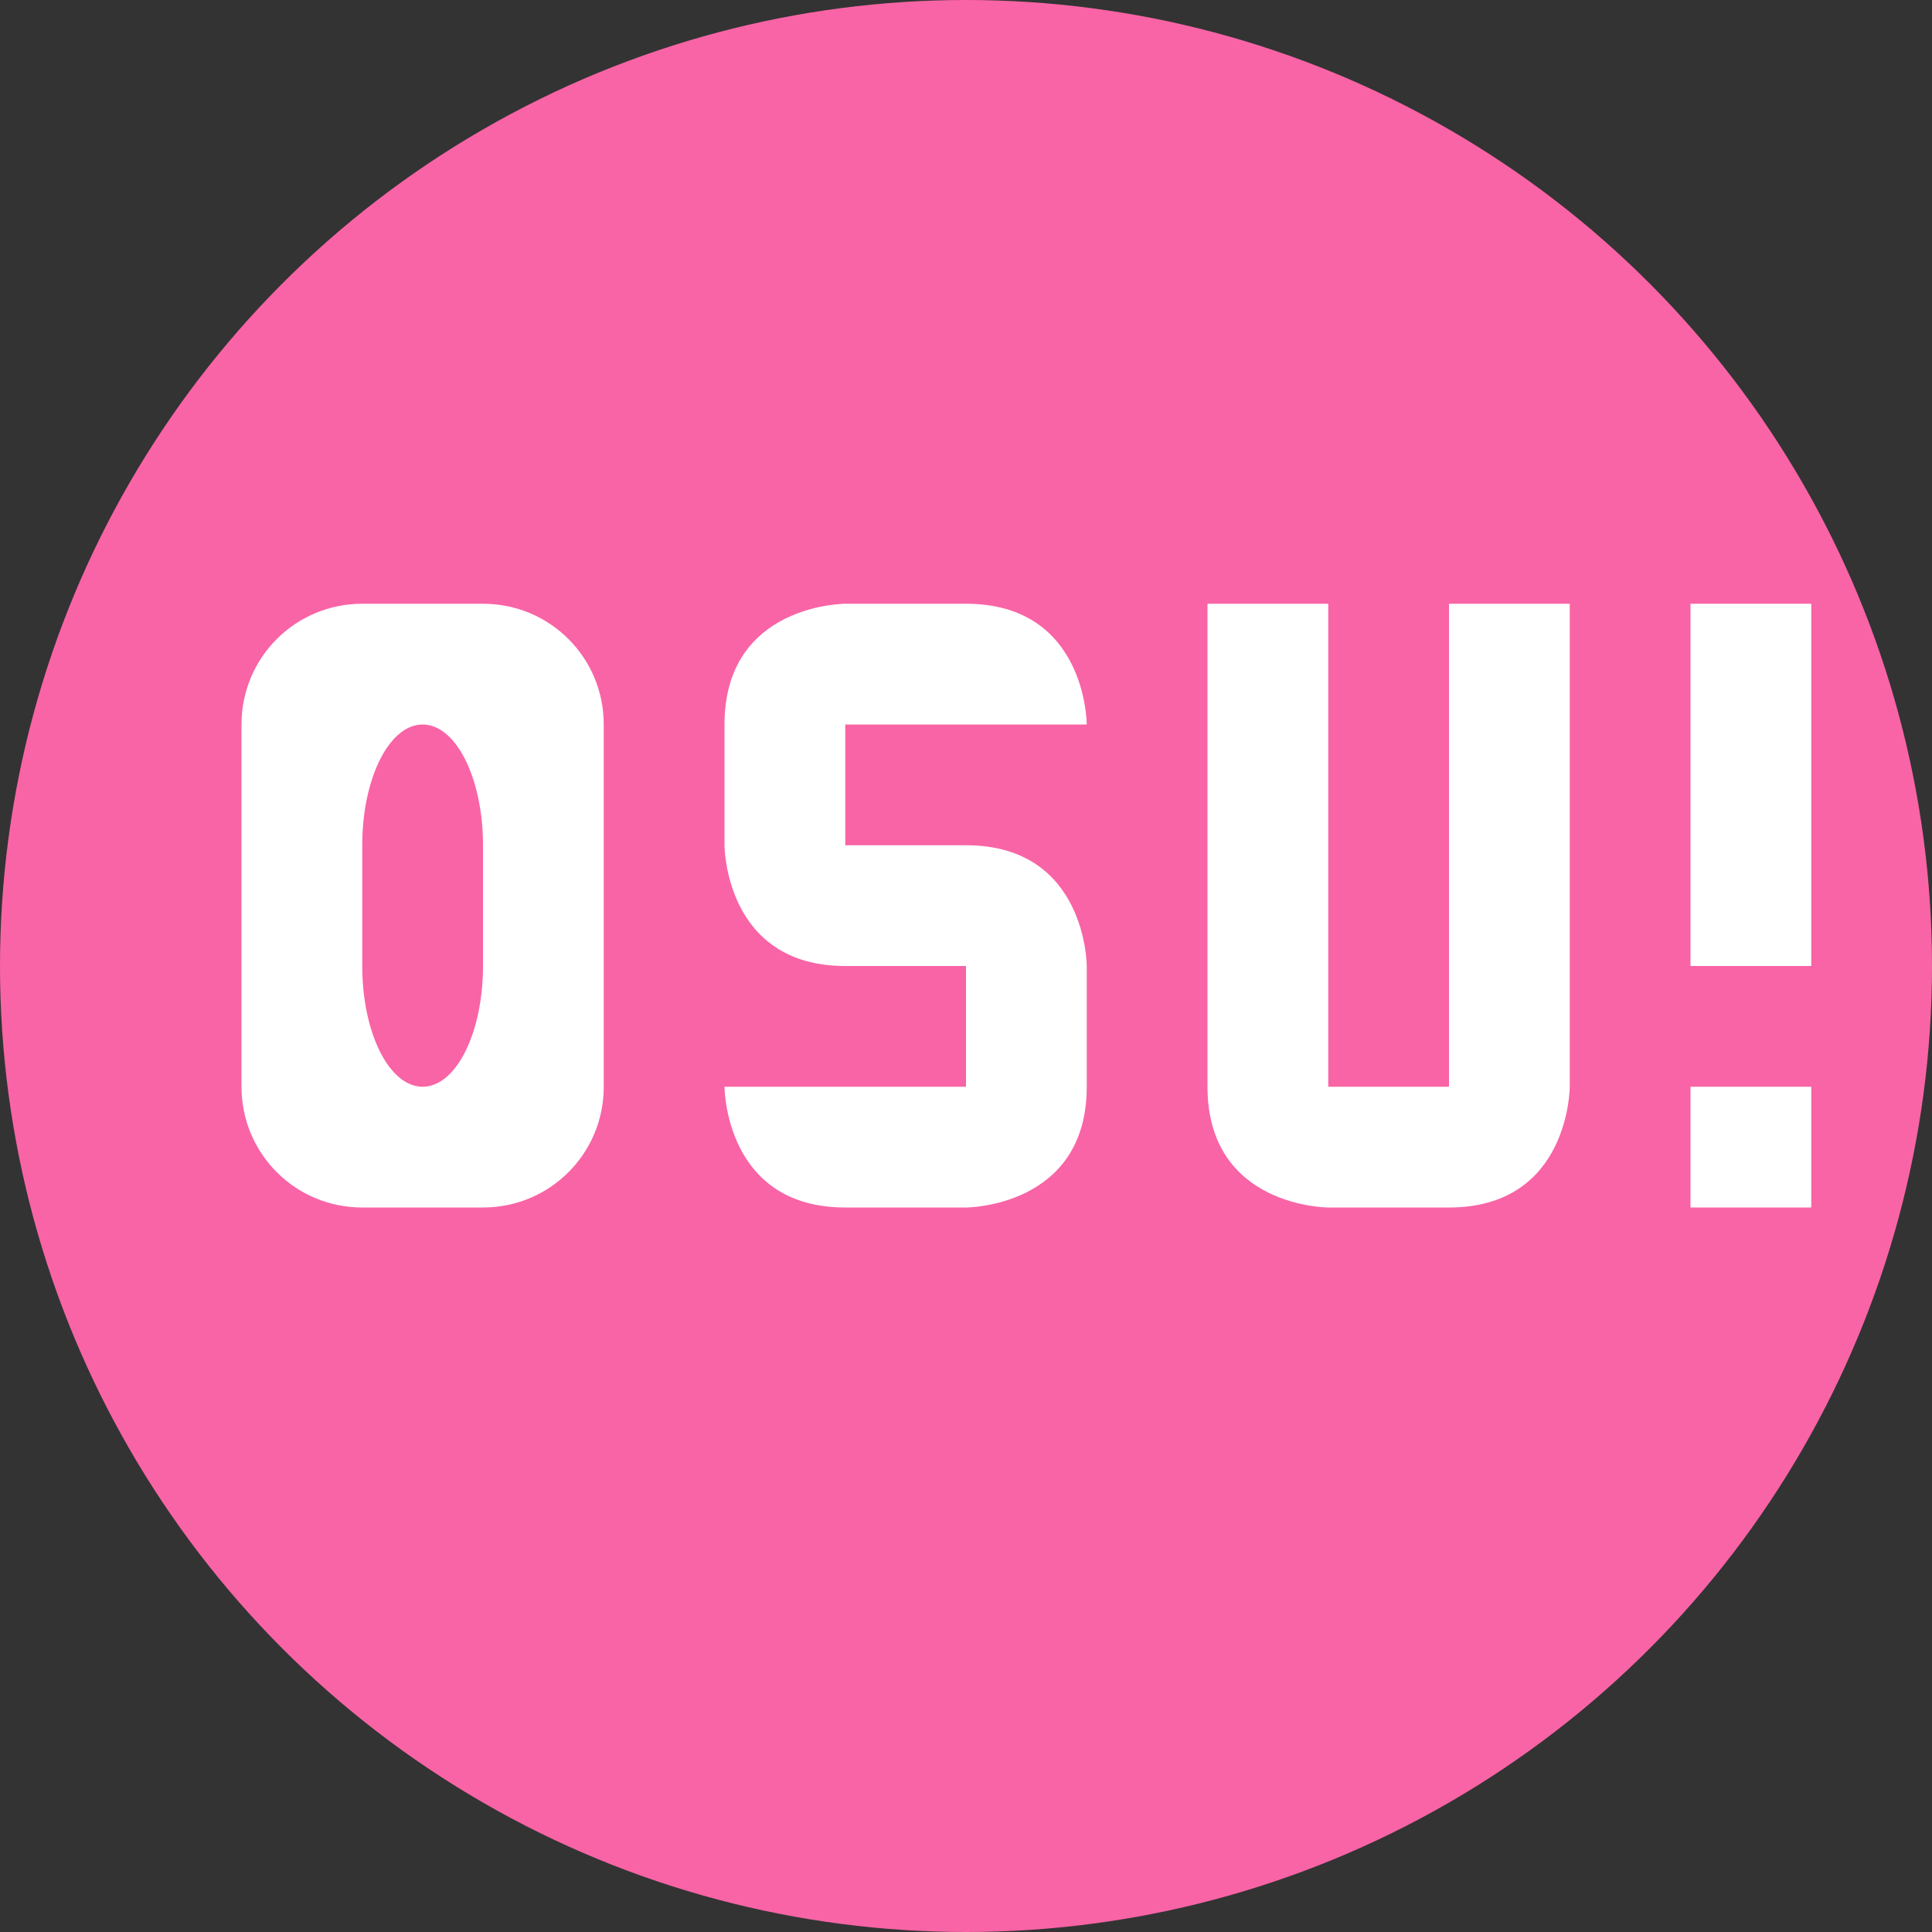 <svg xmlns="http://www.w3.org/2000/svg" height="16" width="16" version="1.1">
 <rect width="100%" height="100%" fill="#333333" stroke="none"/>
 <circle cx="8" cy="8" r="8" style="fill:#f964a6"/>
 <path style="fill:#ffffff" d="m3 5c-0.554 0-1 0.446-1 1v3c0 0.554 0.446 1 1 1h1c0.554 0 1-0.446 1-1v-3c0-0.554-0.446-1-1-1zm0.5 1c0.277 0 0.5 0.446 0.5 1v1c0 0.554-0.223 1-0.5 1s-0.5-0.446-0.5-1v-1c0-0.554 0.223-1 0.5-1z"/>
 <rect style="fill:#ffffff" height="3" width="1" y="5" x="14"/>
 <rect style="fill:#ffffff" height="1" width="1" y="9" x="14"/>
 <path style="fill:#ffffff" d="m10 5h1v4h1v-4h1v4s0 1-1 1h-1s-1 0-1-1v-4z"/>
 <path style="fill:#ffffff" d="m8 6h1s0-1-1-1h-1s-1 0-1 1v1s0 1 1 1h1v1h-2s0 1 1 1h1s1 0 1-1v-1s0-1-1-1h-1v-1z"/>
</svg>
